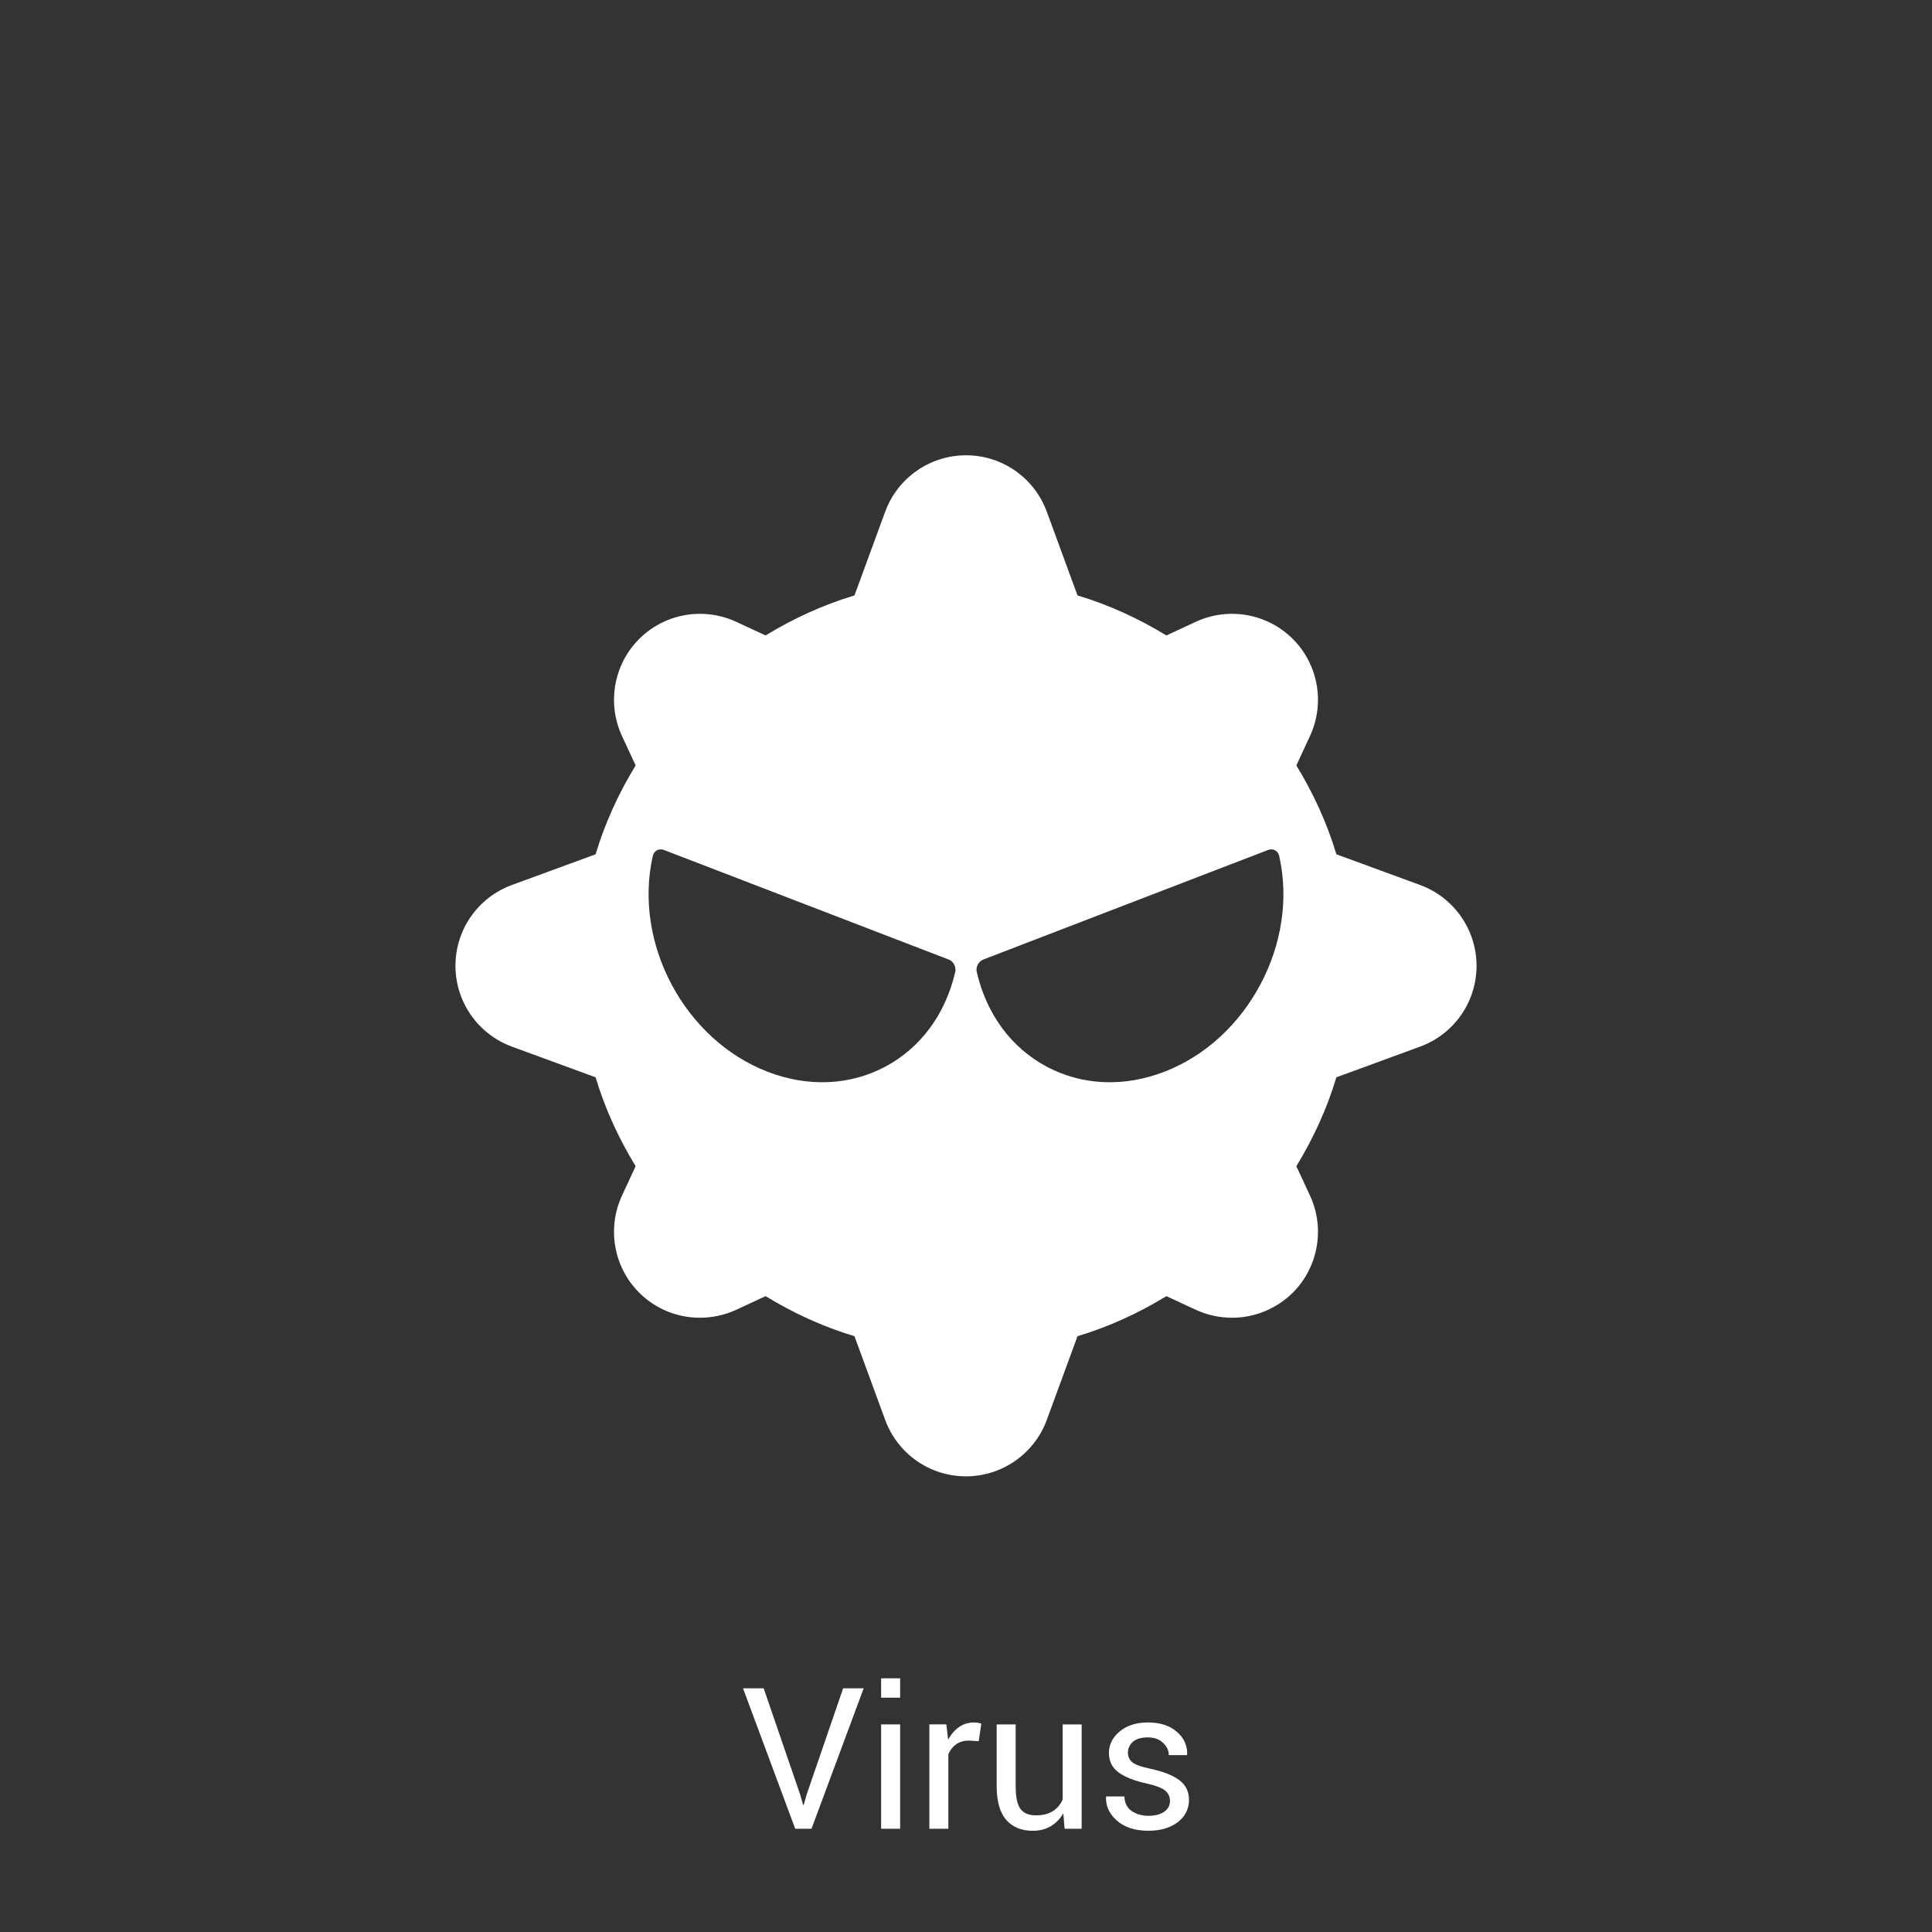<svg enable-background="new 0 0 252.066 252.066" height="252.066" viewBox="0 0 252.066 252.066" width="252.066" xmlns="http://www.w3.org/2000/svg"><rect x="0" y="0" width="252.066" height="252.066" fill="#333333" stroke="none"/><g fill="#fff"><path d="m185.287 115.468-10.932-4.01c-1.236-4.125-3.023-7.997-5.223-11.594l1.787-3.85c1.971-4.262 1.076-9.326-2.244-12.648-3.324-3.323-8.389-4.215-12.648-2.246l-3.85 1.787c-3.598-2.199-7.471-3.986-11.596-5.223l-4.01-10.93c-1.627-4.423-5.82-7.355-10.54-7.355-4.696 0-8.913 2.932-10.539 7.355l-4.01 10.93c-4.125 1.237-7.997 3.024-11.595 5.223l-3.849-1.787c-4.285-1.97-9.326-1.077-12.648 2.246-3.323 3.323-4.216 8.387-2.246 12.648l1.787 3.85c-2.2 3.597-3.986 7.469-5.224 11.594l-10.93 4.01c-4.423 1.626-7.355 5.819-7.355 10.539 0 4.698 2.932 8.914 7.355 10.541l10.93 4.009c1.237 4.126 3.024 7.997 5.224 11.595l-1.787 3.85c-1.97 4.262-1.078 9.325 2.246 12.648 2.153 2.153 5.018 3.276 7.928 3.276 1.604 0 3.208-.345 4.72-1.031l3.849-1.788c3.598 2.2 7.469 3.987 11.595 5.226l4.01 10.93c1.626 4.421 5.819 7.354 10.539 7.354 4.698 0 8.913-2.934 10.54-7.354l4.01-10.93c4.125-1.238 7.998-3.025 11.596-5.226l3.85 1.788c1.512.687 3.115 1.031 4.719 1.031 2.91 0 5.773-1.146 7.93-3.276 3.32-3.323 4.215-8.387 2.244-12.648l-1.787-3.85c2.199-3.598 3.986-7.469 5.223-11.595l10.932-4.009c4.42-1.627 7.355-5.82 7.355-10.541-.001-4.697-2.936-8.913-7.356-10.539zm-60.662 11.359c-1.279 5.505-4.51 9.888-9.132 12.344s-10.08 2.691-15.34.661c-10.857-4.176-17.57-16.807-14.976-28.18.157-.657.801-1 1.434-.762l37.138 14.29c.312.11.581.358.742.662.162.304.216.666.134.985zm27.287 13.005c-5.26 2.03-10.717 1.795-15.34-.661-4.621-2.456-7.854-6.839-9.133-12.344-.082-.319-.027-.681.135-.985s.432-.552.742-.662l37.139-14.29c.631-.238 1.277.105 1.434.762 2.593 11.373-4.118 24.004-14.977 28.18z"/><path d="m104.365 234.041.416 1.447h.075l.416-1.447 4.731-13.766h2.68l-6.807 18.32h-2.126l-6.808-18.32h2.693z"/><path d="m117.439 221.496h-2.479v-2.529h2.479zm0 17.099h-2.479v-13.615h2.479z"/><path d="m127.693 227.17-1.27-.076c-.654 0-1.206.156-1.655.467s-.795.746-1.038 1.309v9.727h-2.479v-13.617h2.215l.239 1.988c.386-.705.862-1.254 1.428-1.648.566-.395 1.218-.592 1.957-.592.185 0 .361.016.529.045.167.029.306.061.414.094z"/><path d="m138.729 236.582c-.428.73-.978 1.293-1.648 1.686-.671.395-1.446.592-2.327.592-1.485 0-2.643-.473-3.474-1.422-.831-.947-1.245-2.424-1.245-4.43v-8.027h2.479v8.053c0 1.451.214 2.449.642 2.996.428.545 1.095.816 2.001.816.881 0 1.608-.178 2.184-.533.574-.357 1.008-.863 1.302-1.518v-9.814h2.479v13.615h-2.228z"/><path d="m152.646 234.97c0-.545-.208-.994-.623-1.346-.416-.352-1.201-.658-2.359-.918-1.652-.361-2.896-.848-3.73-1.465-.836-.615-1.252-1.455-1.252-2.518 0-1.105.469-2.049 1.408-2.828.939-.777 2.165-1.168 3.675-1.168 1.585 0 2.846.408 3.781 1.221.935.814 1.382 1.805 1.341 2.971l-.025.074h-2.366c0-.596-.249-1.129-.749-1.604-.498-.475-1.159-.711-1.981-.711-.881 0-1.535.193-1.963.578-.428.387-.642.852-.642 1.396 0 .537.188.961.566 1.271.377.311 1.145.588 2.303.83 1.719.369 2.998.871 3.838 1.504.838.633 1.258 1.482 1.258 2.549 0 1.207-.488 2.186-1.466 2.932s-2.255 1.119-3.831 1.119c-1.736 0-3.104-.439-4.103-1.32s-1.472-1.908-1.422-3.084l.024-.074h2.366c.042.875.369 1.516.981 1.922.612.404 1.33.607 2.152.607.881 0 1.57-.18 2.069-.535.5-.356.75-.822.75-1.403z"/></g></svg>